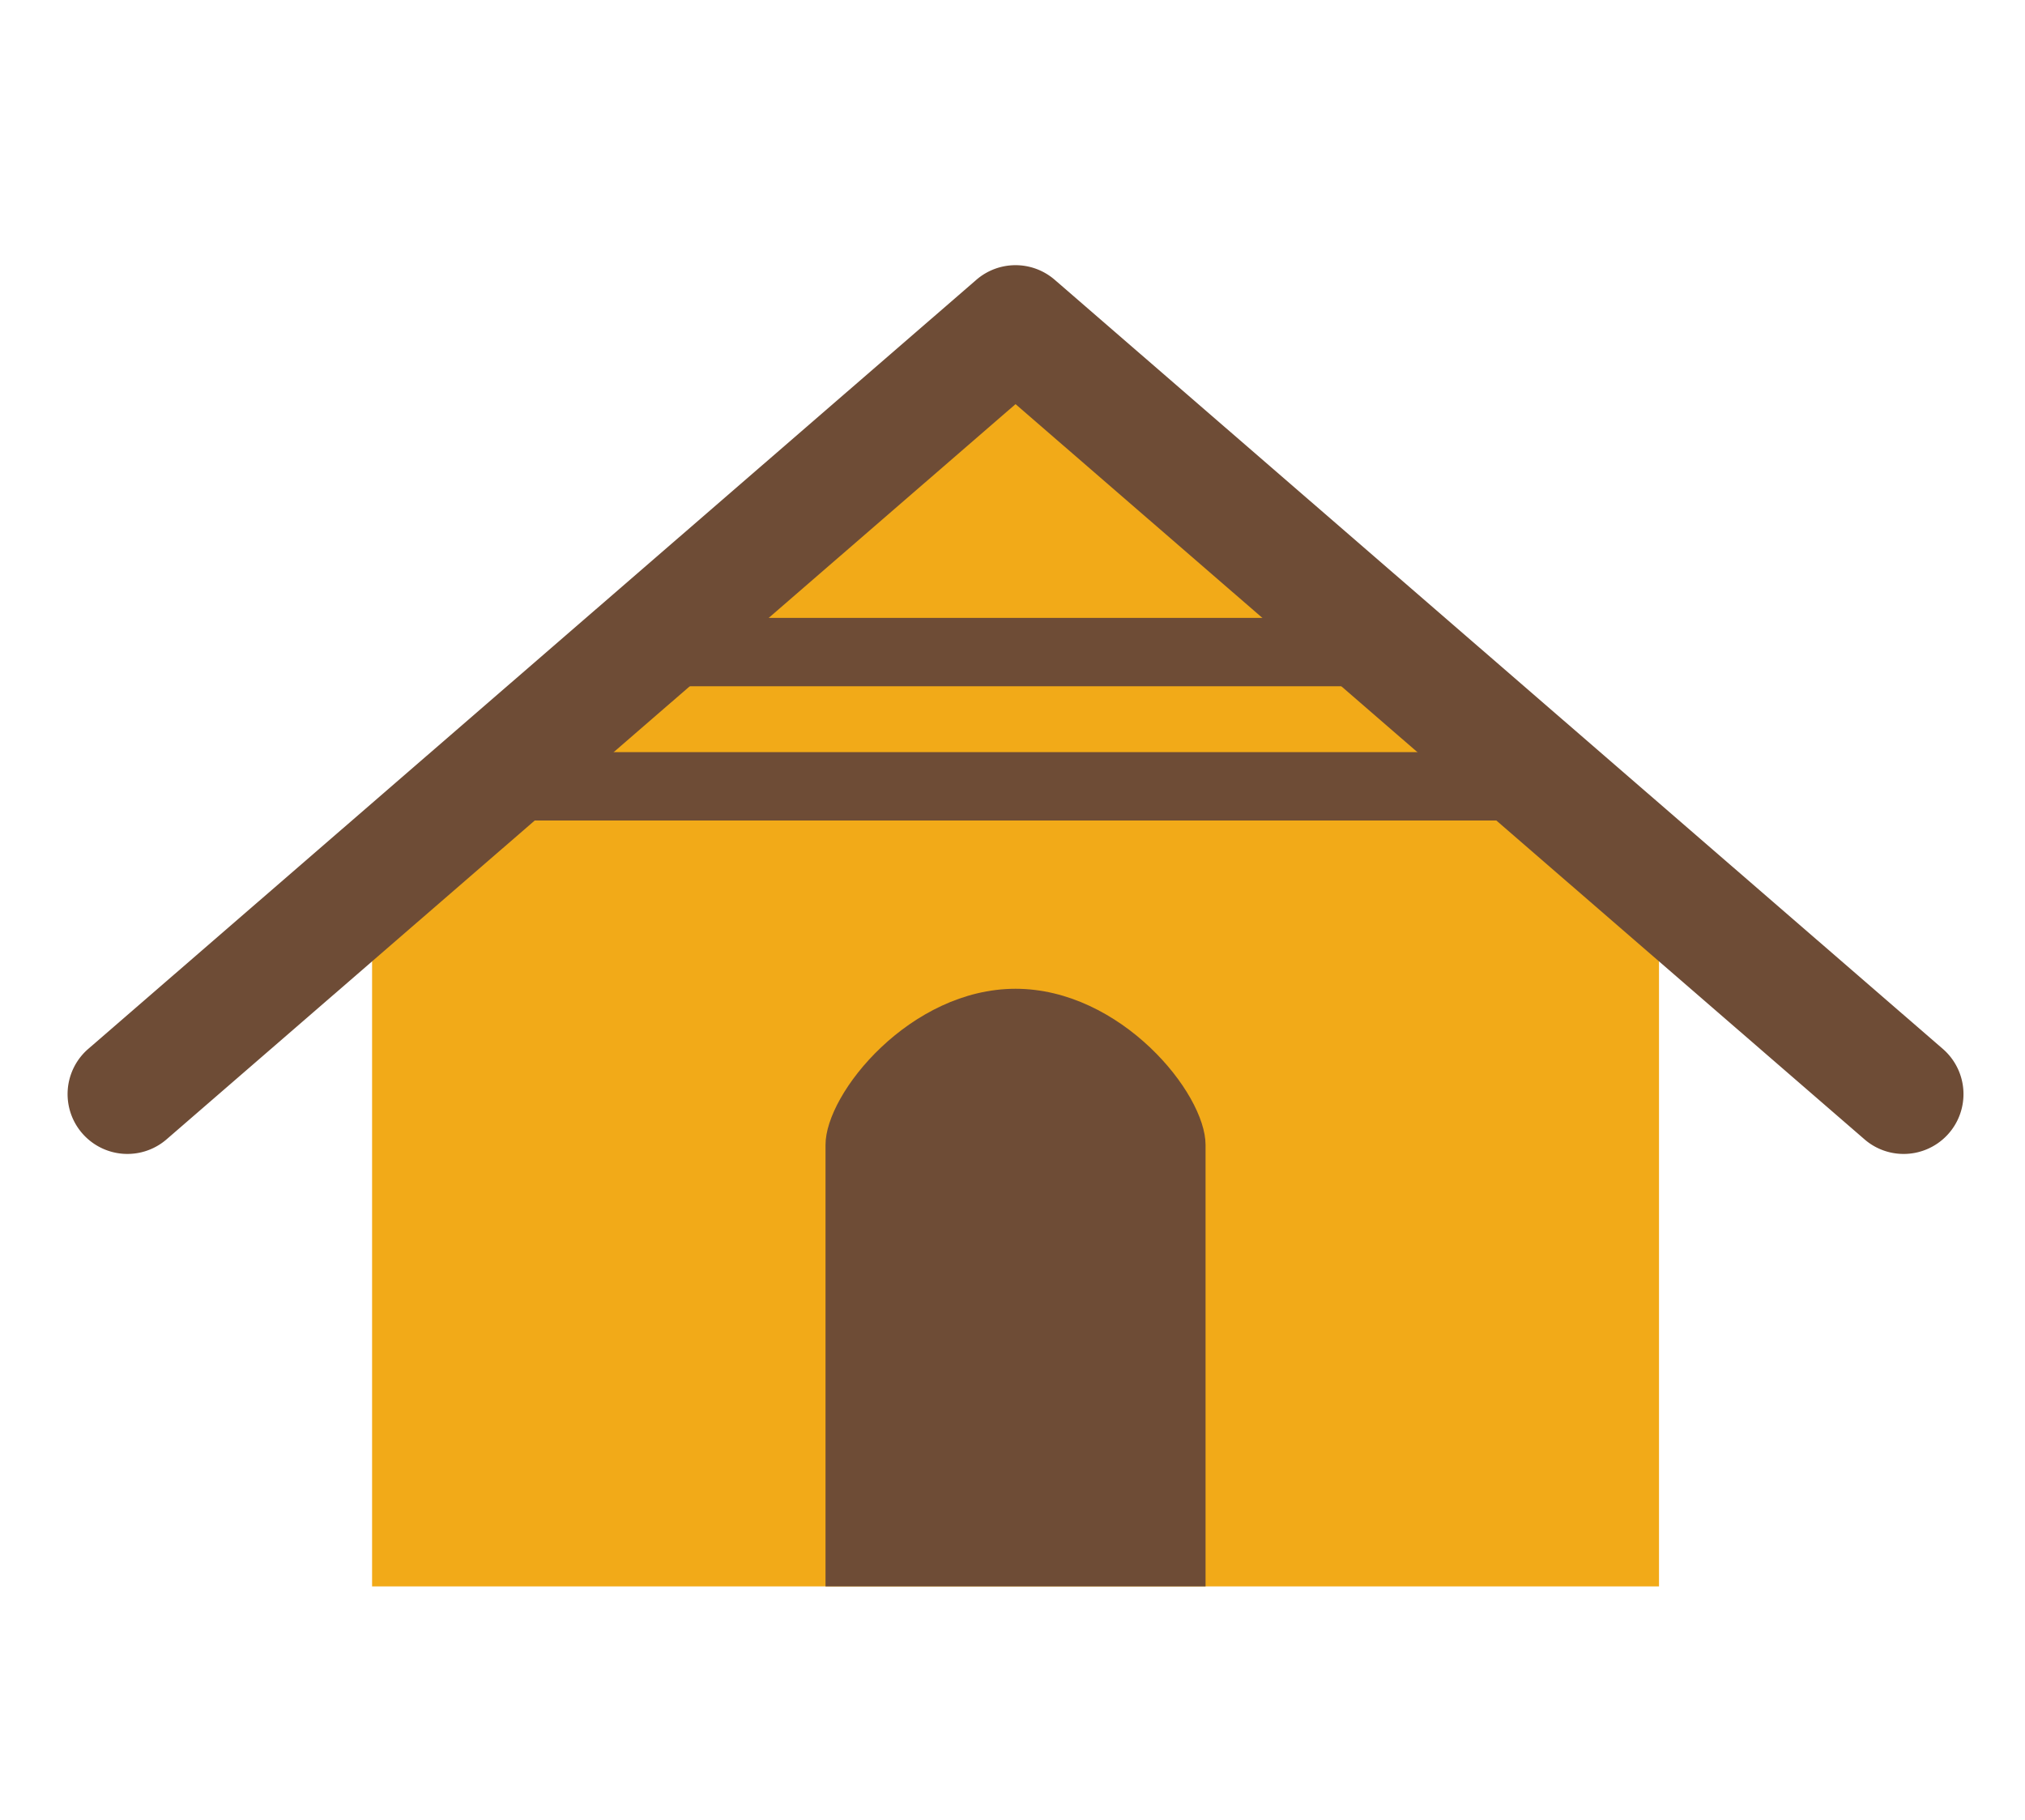 <svg id="レイヤー_1" data-name="レイヤー 1" xmlns="http://www.w3.org/2000/svg" viewBox="0 0 566.929 509.647">
  <defs>
    <style>
      .cls-1 {
        fill: #f2aa18;
      }

      .cls-2 {
        fill: #6e4c36;
      }
    </style>
  </defs>
  <g>
    <polygon class="cls-1" points="284.315 112.474 104.168 268.486 104.168 444.149 464.462 444.149 464.462 268.486 284.315 112.474"/>
    <path class="cls-2" d="M532.952,323.074a16.687,16.687,0,0,1-10.957-4.088L284.315,113.149,46.635,318.986a16.748,16.748,0,0,1-21.928-25.322L273.351,78.332a16.75,16.75,0,0,1,21.928,0L543.923,293.665a16.749,16.749,0,0,1-10.971,29.41Z"/>
    <path class="cls-2" d="M284.315,276.832c-29.38,0-53.198,29.145-53.198,43.681v123.637H337.512v-123.637C337.512,305.977,313.695,276.832,284.315,276.832Z"/>
    <path class="cls-2" d="M427.485,229.717H141.145a9.571,9.571,0,0,1,0-19.142H427.485a9.571,9.571,0,0,1,0,19.142Z"/>
    <path class="cls-2" d="M396.62,192.141H172.01a9.571,9.571,0,0,1,0-19.142H396.62a9.571,9.571,0,0,1,0,19.142Z"/>
  </g>
</svg>
